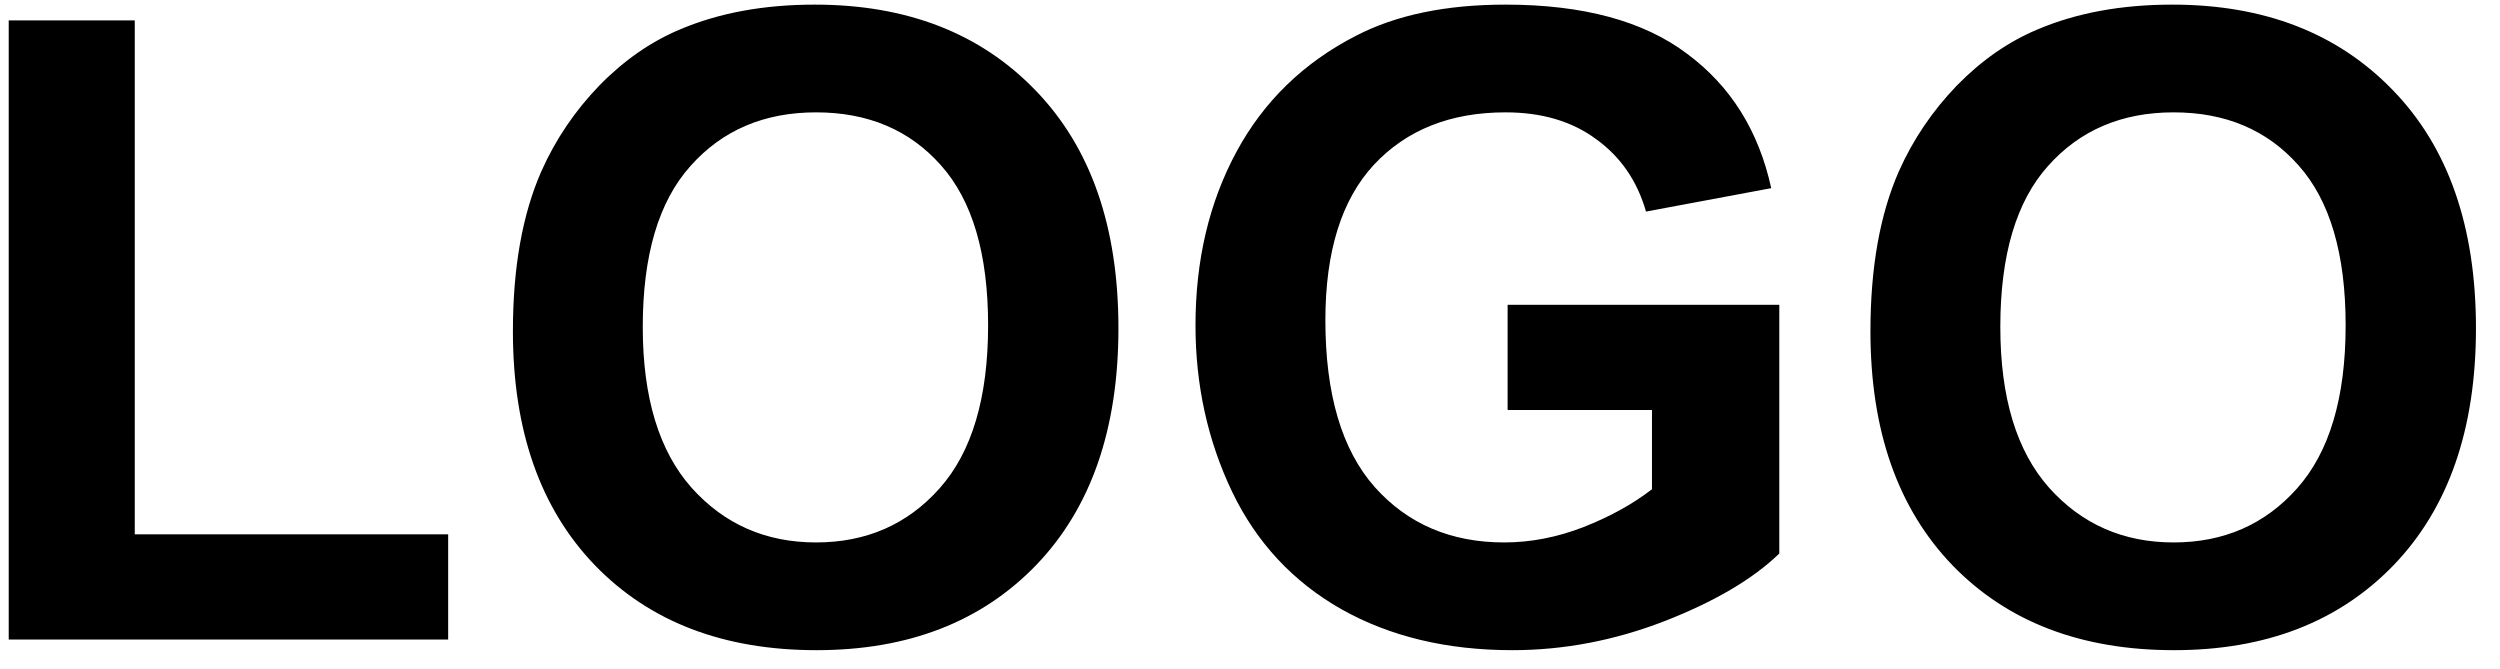<svg xmlns="http://www.w3.org/2000/svg" width="86" height="23" viewBox="0 0 86 23" fill="none"><path d="M0.3 22V0.701H4.636V18.382H15.417V22H0.3ZM17.644 11.395C17.644 9.207 17.971 7.371 18.625 5.887C19.113 4.793 19.777 3.812 20.617 2.942C21.467 2.073 22.395 1.429 23.4 1.009C24.738 0.442 26.281 0.159 28.029 0.159C31.193 0.159 33.723 1.141 35.617 3.104C37.522 5.066 38.474 7.796 38.474 11.292C38.474 14.759 37.531 17.474 35.647 19.436C33.762 21.39 31.242 22.366 28.088 22.366C24.895 22.366 22.355 21.395 20.471 19.451C18.586 17.498 17.644 14.812 17.644 11.395ZM22.111 11.248C22.111 13.68 22.673 15.525 23.796 16.785C24.919 18.035 26.345 18.66 28.073 18.66C29.802 18.66 31.218 18.04 32.321 16.8C33.435 15.55 33.991 13.68 33.991 11.19C33.991 8.729 33.449 6.893 32.365 5.682C31.291 4.471 29.86 3.865 28.073 3.865C26.286 3.865 24.846 4.48 23.752 5.711C22.658 6.932 22.111 8.777 22.111 11.248ZM51.862 14.104V10.486H61.208V19.041C60.3 19.92 58.981 20.696 57.253 21.37C55.534 22.034 53.791 22.366 52.023 22.366C49.777 22.366 47.819 21.898 46.149 20.96C44.48 20.013 43.225 18.665 42.385 16.917C41.545 15.159 41.125 13.25 41.125 11.19C41.125 8.953 41.594 6.966 42.531 5.228C43.469 3.489 44.841 2.156 46.648 1.229C48.024 0.516 49.738 0.159 51.789 0.159C54.455 0.159 56.535 0.721 58.029 1.844C59.533 2.957 60.5 4.5 60.93 6.473L56.623 7.278C56.32 6.224 55.749 5.394 54.909 4.788C54.079 4.173 53.039 3.865 51.789 3.865C49.895 3.865 48.386 4.466 47.263 5.667C46.149 6.868 45.593 8.65 45.593 11.014C45.593 13.562 46.159 15.477 47.292 16.756C48.425 18.025 49.909 18.66 51.745 18.66C52.653 18.66 53.562 18.484 54.47 18.133C55.388 17.771 56.174 17.337 56.828 16.829V14.104H51.862ZM64.343 11.395C64.343 9.207 64.67 7.371 65.324 5.887C65.812 4.793 66.477 3.812 67.316 2.942C68.166 2.073 69.094 1.429 70.1 1.009C71.438 0.442 72.981 0.159 74.728 0.159C77.893 0.159 80.422 1.141 82.316 3.104C84.221 5.066 85.173 7.796 85.173 11.292C85.173 14.759 84.231 17.474 82.346 19.436C80.461 21.39 77.941 22.366 74.787 22.366C71.594 22.366 69.055 21.395 67.17 19.451C65.285 17.498 64.343 14.812 64.343 11.395ZM68.811 11.248C68.811 13.68 69.372 15.525 70.495 16.785C71.618 18.035 73.044 18.66 74.772 18.66C76.501 18.66 77.917 18.04 79.02 16.8C80.134 15.55 80.69 13.68 80.69 11.19C80.69 8.729 80.148 6.893 79.064 5.682C77.99 4.471 76.56 3.865 74.772 3.865C72.985 3.865 71.545 4.48 70.451 5.711C69.357 6.932 68.811 8.777 68.811 11.248Z" fill="black"></path></svg>